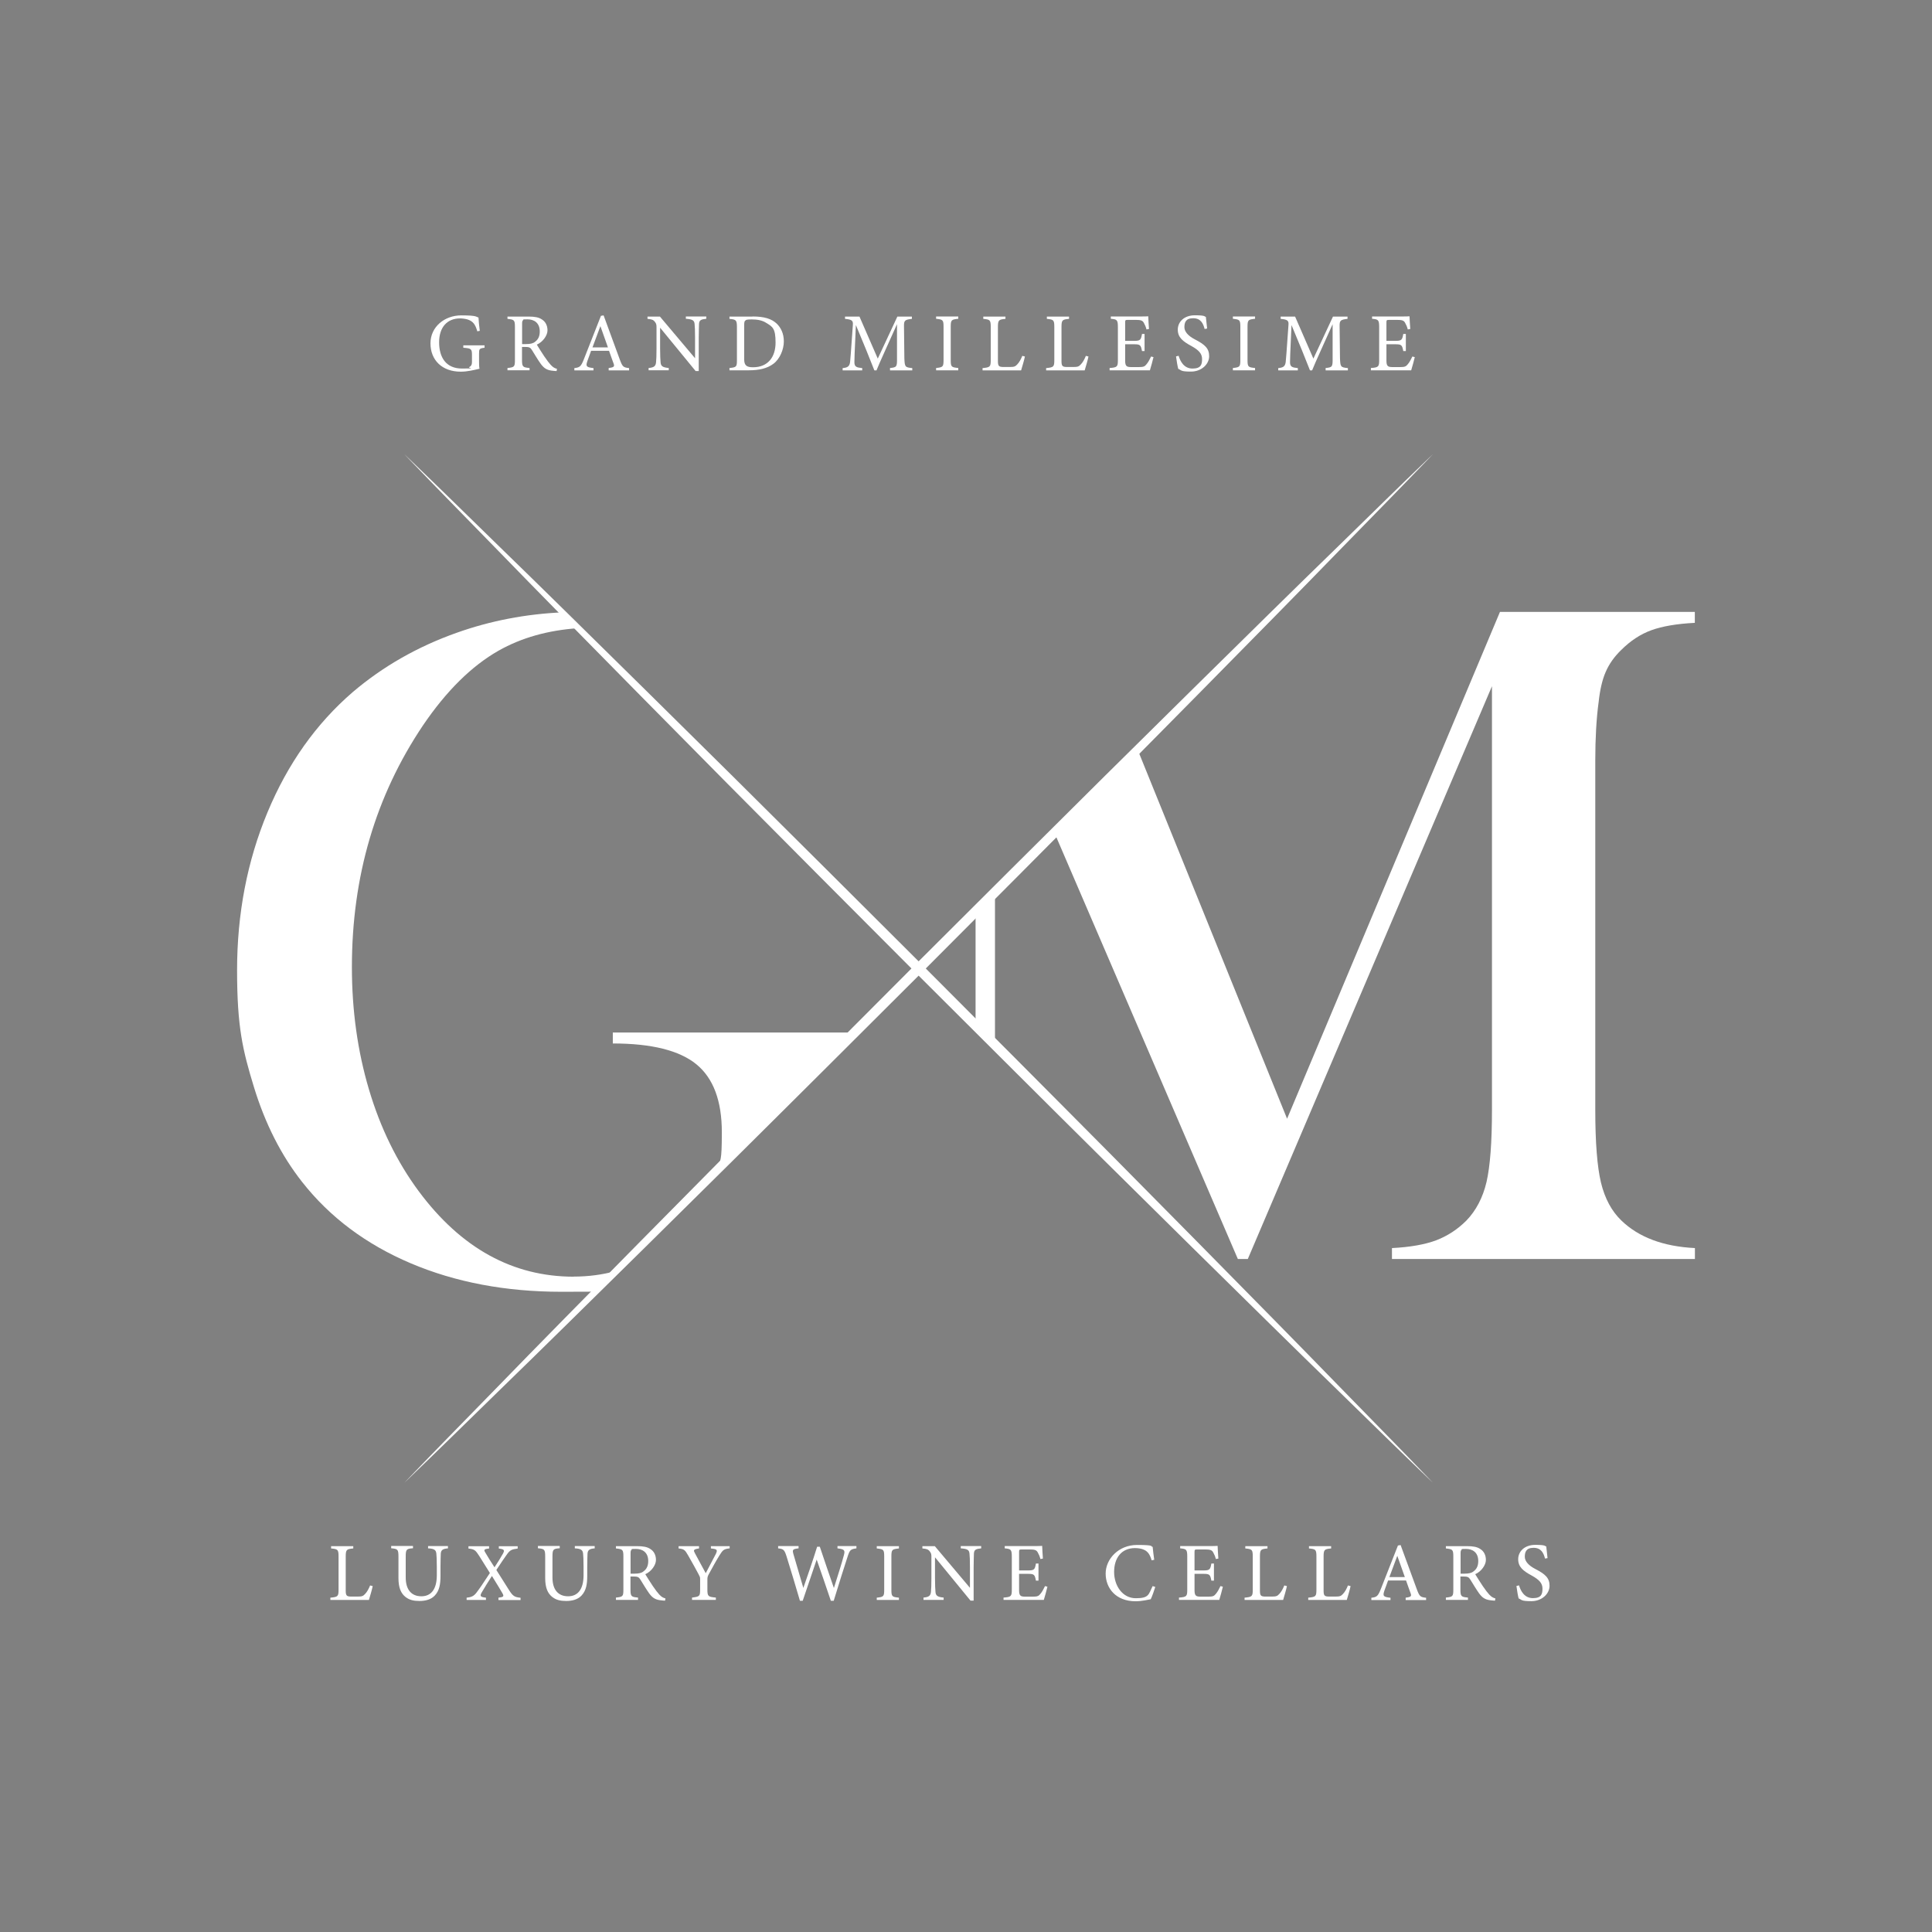 <?xml version="1.0" encoding="UTF-8"?> <svg xmlns="http://www.w3.org/2000/svg" version="1.1" viewBox="0 0 2100 2100"><rect x="0" y="0" width="2100" height="2100" fill="#808080" stroke="none"/><defs><style> .cls-1 { fill: none; } .cls-2 { fill: #2b2b2b; } .cls-3 { fill: #fff; } </style></defs><g><g id="Layer_1"><rect class="cls-2" x="3144" y="11.1" width="2383.8" height="2198.9"></rect><g><g><path class="cls-3" d="M405.1,1724.1c-.5,2.8-3.2,12.2-4.1,15h-41.9v-2.5c8.2-.8,8.9-1.3,8.9-8.9v-35.8c0-7.7-.9-8.1-8.1-8.8v-2.5h24.1v2.5c-7.2.7-8.2,1.1-8.2,8.8v36.7c0,5.5.7,6.8,5.9,6.8,0,0,6.6,0,7.1,0,4.6,0,5.9-.5,8-2.8,2.3-2.3,4.1-5.9,5.5-9.3l2.8.7Z"></path><path class="cls-3" d="M487,1683c-5.7.4-7.7,1.8-7.9,5.9,0,2.1-.3,5.9-.3,14.1v9.7c0,9.2-1.1,16.2-6.3,21.7-4.2,4.4-10.4,5.8-16.6,5.8s-10.8-1.1-14.8-4.1c-5.4-4.1-8-10.4-8-20.9v-23c0-8.1-.7-8.6-7.9-9.3v-2.5h23.7v2.5c-7.2.5-7.9,1.2-7.9,9.3v22.5c0,13.2,6.2,20.4,17,20.4s16.8-7.9,16.8-22.9v-9.2c0-8.3-.3-11.7-.5-14.1-.3-4.1-2.3-5.6-9-5.9v-2.5h21.6v2.5Z"></path><path class="cls-3" d="M541.8,1739.1v-2.5c5.6-.6,6.1-1.5,4.5-4.5-2.1-3.5-6-10.3-11.6-19.1-4.2,6.6-8.2,12.8-11.2,18.1-2.1,3.8-1.4,4.8,4.7,5.5v2.5h-21v-2.5c5.4-.5,7.9-1.9,10.5-5.2,3.3-4.3,6.9-9.5,14.8-21.6-4.7-7.6-8.7-14-11.7-18.7-3.9-6-5-7.2-11.6-7.9v-2.5h22.4v2.5c-5.6.5-5.8,1.5-4.3,4,2.9,5,6.2,10.3,10.2,16.4,3.5-5.4,6.8-10.5,9.1-14.7,2.2-3.9,1.5-5-4.4-5.7v-2.5h20.5v2.5c-6.8.9-8.4,1.6-12.2,7.1-3,4.2-4.8,6.8-11,16.2,4.9,7.7,9.5,15.1,13.7,21.7,4.3,6.8,6.1,7.8,12.6,8.5v2.5h-24Z"></path><path class="cls-3" d="M646.5,1683c-5.7.4-7.7,1.8-7.9,5.9,0,2.1-.3,5.9-.3,14.1v9.7c0,9.2-1.1,16.2-6.3,21.7-4.2,4.4-10.4,5.8-16.6,5.8s-10.8-1.1-14.8-4.1c-5.4-4.1-8-10.4-8-20.9v-23c0-8.1-.7-8.6-7.9-9.3v-2.5h23.7v2.5c-7.2.5-7.9,1.2-7.9,9.3v22.5c0,13.2,6.2,20.4,17,20.4s16.8-7.9,16.8-22.9v-9.2c0-8.3-.3-11.7-.5-14.1-.3-4.1-2.3-5.6-9-5.9v-2.5h21.6v2.5Z"></path><path class="cls-3" d="M723,1739.8c-1.2,0-2.2,0-3.3-.2-6.6-.5-10.1-2.2-14.1-7.7-3.3-4.6-6.6-10.3-9.5-14.9-1.8-2.9-3-3.4-7.6-3.4h-3.2v14.1c0,7.7,1,8.1,8.2,8.8v2.5h-24v-2.5c7.5-.8,8.1-1.2,8.1-8.8v-35.9c0-7.7-1-7.9-8.1-8.7v-2.5h23c6.6,0,11,.8,14.4,3.1,3.7,2.3,6.1,6.4,6.1,11.9s-5,12.6-11.6,15.5c1.6,2.8,5.5,8.8,8.2,12.9,3.3,4.8,5,7,7.1,9.3,2.4,2.6,4.5,3.6,6.6,4.1l-.4,2.5ZM689.7,1710.5c4.7,0,7.7-.7,9.9-2.6,3.5-2.6,5-6.2,5-11.1,0-9.6-6.4-13.2-13.3-13.2s-4.1.4-4.8.9c-.8.6-1.1,1.5-1.1,3.9v22.1h4.3Z"></path><path class="cls-3" d="M793.1,1683c-6.3.7-7.4,1.7-11,7.5-4.1,6.6-7.4,12.8-11.8,20.8-1.1,2.1-1.4,3.2-1.4,5.3v11.1c0,7.5.8,8,9.2,8.8v2.5h-25.9v-2.5c8.2-1.1,8.8-1.3,8.8-8.8v-11.6c0-1.8-.4-2.6-1.8-5.2-3.2-5.9-6.2-11.5-11.1-20-3.5-6.1-4.4-7.2-10.5-7.8v-2.5h22.2v2.5c-6.5.9-6.1,2.1-4.5,5.1,3.8,6.9,8,15,11.8,21.8,3.2-6,8.4-15.9,10.9-20.8,2.1-4.5,1.8-5.4-5.3-6.1v-2.5h20.4v2.5Z"></path><path class="cls-3" d="M930.9,1683c-6.3.9-7.2,1.6-9.6,9-3,9-10.2,31.9-15.1,48h-3.1c-4.7-14.1-10.7-31.4-15.4-44.8-5.2,15.5-10.5,30.9-15.2,44.8h-3c-4.5-15.5-9.6-32.3-14.5-48.1-2.3-7.3-3.3-8.3-9.2-8.9v-2.5h22.2v2.5c-6.7.7-6.8,1.7-5.6,6.2,3.5,12.2,7.1,24.1,10.8,36.8,5-14.3,10.4-30,15-44.8h2.9c5,15.3,10.1,29.5,15.3,44.9,3.8-12,8.9-28,10.9-35.8,1.4-5.2.6-6.4-7-7.3v-2.5h20.6v2.5Z"></path><path class="cls-3" d="M953,1739.1v-2.5c7.4-.8,8.1-1.2,8.1-8.8v-35.8c0-7.7-.7-8.1-8.1-8.9v-2.5h24.1v2.5c-7.5.8-8.2,1.2-8.2,8.9v35.8c0,7.7.7,8,8.2,8.8v2.5h-24.1Z"></path><path class="cls-3" d="M1066.5,1683c-5.8.6-7.7,1.5-7.9,5.7,0,2.9-.3,6.7-.3,15v36.1h-3.4l-38.6-47.1v22.5c0,8.1.3,12.2.5,14.8.2,4.6,2.4,5.9,8.9,6.5v2.5h-21.9v-2.5c5.6-.5,7.7-1.8,8.1-6.2.3-2.9.5-6.9.5-15.1v-23c0-2.5-.2-4-1.8-5.9-1.7-2.3-3.6-2.8-8-3.2v-2.5h13.5l38.2,45.3v-22.1c0-8.4-.2-12.2-.5-15-.3-4.1-2.3-5.3-9.5-5.8v-2.5h22.2v2.5Z"></path><path class="cls-3" d="M1138.5,1724.7c-.5,2.3-3,11.6-3.9,14.3h-43.8v-2.5c8.4-.6,9-1.4,9-8.8v-35.6c0-8-1-8.5-7.7-9.1v-2.5h27.6c8.5,0,12,0,13.1-.2,0,2.3.5,9,.8,13.8l-2.7.5c-.8-3.1-1.7-5-2.7-6.8-1.4-3-3.5-3.6-8.9-3.6h-8.6c-2.8,0-3,.3-3,2.9v19.9h10c6.8,0,7.2-1.4,8.3-7.5h2.8v18.6h-2.8c-1.2-6.5-1.9-7.4-8.4-7.4h-9.9v17.9c0,6.3,2,6.8,6.5,6.9h8.4c5.5,0,6.4-.8,8.4-3.2,1.7-1.9,3.6-5.6,4.9-8.3l2.7.7Z"></path><path class="cls-3" d="M1255.8,1724.7c-1.3,4.3-3.6,10.8-5,13.6-2.6.5-9.6,2.2-16.5,2.2-21.5,0-32.5-14.3-32.5-30.1s14-31.1,34.1-31.1,14.1,1.6,17,2.1c.4,4.1,1,9.5,1.7,14l-2.8.6c-1.8-6-4-9.7-8.6-11.6-2.3-1.1-6-1.7-9.5-1.7-14.9,0-22.7,11-22.7,25.9s9,28.6,23.6,28.6,13.7-4.2,18.3-13.2l2.7.9Z"></path><path class="cls-3" d="M1329.2,1724.7c-.5,2.3-3,11.6-3.9,14.3h-43.8v-2.5c8.4-.6,9-1.4,9-8.8v-35.6c0-8-1-8.5-7.7-9.1v-2.5h27.6c8.5,0,12,0,13.1-.2,0,2.3.5,9,.8,13.8l-2.7.5c-.8-3.1-1.7-5-2.7-6.8-1.4-3-3.5-3.6-8.9-3.6h-8.6c-2.8,0-3,.3-3,2.9v19.9h10c6.8,0,7.2-1.4,8.3-7.5h2.8v18.6h-2.8c-1.2-6.5-1.9-7.4-8.4-7.4h-9.9v17.9c0,6.3,2,6.8,6.5,6.9h8.4c5.5,0,6.4-.8,8.4-3.2,1.7-1.9,3.6-5.6,4.9-8.3l2.7.7Z"></path><path class="cls-3" d="M1398.8,1724.1c-.5,2.8-3.2,12.2-4.1,15h-41.9v-2.5c8.2-.8,8.9-1.3,8.9-8.9v-35.8c0-7.7-.9-8.1-8.1-8.8v-2.5h24.1v2.5c-7.2.7-8.2,1.1-8.2,8.8v36.7c0,5.5.7,6.8,5.9,6.8,0,0,6.6,0,7.1,0,4.6,0,5.9-.5,8-2.8,2.3-2.3,4.1-5.9,5.5-9.3l2.8.7Z"></path><path class="cls-3" d="M1468,1724.1c-.5,2.8-3.2,12.2-4.1,15h-41.9v-2.5c8.2-.8,8.9-1.3,8.9-8.9v-35.8c0-7.7-.9-8.1-8.1-8.8v-2.5h24.1v2.5c-7.2.7-8.2,1.1-8.2,8.8v36.7c0,5.5.7,6.8,5.9,6.8,0,0,6.6,0,7.1,0,4.6,0,5.9-.5,8-2.8,2.3-2.3,4.1-5.9,5.5-9.3l2.8.7Z"></path><path class="cls-3" d="M1527.9,1739.1v-2.5c5.9-.7,6.6-1.6,5.3-5-1.2-3.5-3-8-4.9-13.7h-19.5c-1.4,4.1-2.8,7.6-4.1,11.3-2,5.9-.7,6.6,6.7,7.5v2.5h-20.8v-2.5c5.7-.7,7.1-1.4,10.3-9.5l18.6-47.3,2.9-.5c5.7,15.4,11.9,32.4,17.6,48,2.9,7.8,3.7,8.6,10.1,9.3v2.5h-22.2ZM1518.8,1691.1c-2.9,7.7-5.9,15.9-8.6,23.1h16.8l-8.2-23.1Z"></path><path class="cls-3" d="M1625.1,1739.8c-1.2,0-2.2,0-3.3-.2-6.6-.5-10.1-2.2-14.1-7.7-3.3-4.6-6.6-10.3-9.5-14.9-1.8-2.9-3-3.4-7.6-3.4h-3.2v14.1c0,7.7,1,8.1,8.2,8.8v2.5h-24v-2.5c7.5-.8,8.1-1.2,8.1-8.8v-35.9c0-7.7-1-7.9-8.1-8.7v-2.5h23c6.6,0,11,.8,14.4,3.1,3.7,2.3,6.1,6.4,6.1,11.9s-5,12.6-11.6,15.5c1.6,2.8,5.5,8.8,8.2,12.9,3.3,4.8,5,7,7.1,9.3,2.4,2.6,4.5,3.6,6.6,4.1l-.4,2.5ZM1591.9,1710.5c4.7,0,7.7-.7,9.9-2.6,3.5-2.6,5-6.2,5-11.1,0-9.6-6.4-13.2-13.3-13.2s-4.1.4-4.8.9c-.8.6-1.1,1.5-1.1,3.9v22.1h4.3Z"></path><path class="cls-3" d="M1679.4,1694.2c-1.5-5.9-4.1-11.8-12.5-11.8s-9.5,5.1-9.5,9.8,4,9.4,11.4,13.2c10.8,5.6,15.5,9.7,15.5,18.3s-8.2,16.7-19.8,16.7-10.1-1.5-13.8-3c-.7-2.5-1.8-8.6-2.4-13.5l2.8-.7c1.8,6,5.8,13.9,15.1,13.9s10.4-4.5,10.4-10.4-3.7-9.7-11.6-14.1c-9.5-5.1-14.8-9.5-14.8-17.8s6.7-15.6,18.6-15.6,10,1.4,11.9,1.7c.4,3.2.7,6.8,1.4,12.7l-2.8.5Z"></path></g><path class="cls-1" d="M542,707.2c-29.4,16.7-56.8,43.7-82.2,81.2-51.5,76.6-77.3,164.2-77.3,262.8s6.2,91.5,18.6,133.2c12.4,41.7,30.4,78.6,54.1,110.5,46,61.8,102.2,92.8,168.5,92.8s31.2-2,46-6.1l110.1-110.1c3.1-12.9,4.7-26.5,4.7-40.9,0-34-9.2-58.6-27.6-73.7-18.4-15.1-48.7-22.7-91-22.7v-11.9h263l69.6-69.6-369.9-369.9c-33,2.2-61.8,10.3-86.6,24.4Z"></path><polygon class="cls-1" points="998.5 1052.8 1060.4 1114.6 1060.4 990.9 998.5 1052.8"></polygon><g><path class="cls-3" d="M623.7,1387.7c-66.3,0-122.5-30.9-168.5-92.8-23.7-32-41.7-68.8-54.1-110.5-12.4-41.7-18.6-86.1-18.6-133.2,0-98.6,25.8-186.2,77.3-262.8,25.4-37.4,52.8-64.5,82.2-81.2,24.8-14,53.7-22.2,86.6-24.4l-17.2-17.2c-40.1,1.8-78.5,9.2-115,22.2-42.6,15.1-80.2,36.6-112.9,64.4-39.9,34.4-70.8,78-92.8,130.9-22,52.9-33,110.1-33,171.6s6.1,86.9,18.3,126.8c12.2,39.9,29.6,74.2,52.3,103.1,30.2,38.5,69.7,68,118.3,88.6,48.6,20.6,103.2,30.9,163.6,30.9s25.7-.5,38.2-1.4l21.2-21.2c-14.8,4.1-30.1,6.1-46,6.1Z"></path><path class="cls-3" d="M666,1134.2c42.3,0,72.6,7.6,91,22.7,18.4,15.1,27.6,39.7,27.6,73.7s-1.6,28.1-4.7,40.9l149.2-149.2h-263v11.9Z"></path><polygon class="cls-3" points="1060.4 1114.6 1081.5 1135.7 1081.5 969.8 1060.4 990.9 1060.4 1114.6"></polygon><path class="cls-3" d="M1737.6,763.6c1.4-13.4,3.9-24.5,7.7-33.2,3.8-8.8,9.4-16.7,17-24,10-10,20.9-17.1,32.7-21.4,11.9-4.3,27.6-7,47.2-8v-11.9h-211.8l-231.4,550.9-162.5-401.3-90.4,90.4,199.4,463.4h10.8l265.4-622.6v460.7c0,35-2,61.1-5.9,78.1-4,17-11.3,31-21.9,42-9.6,9.6-20.5,16.7-32.7,21.4-12.2,4.6-28.3,7.5-48.2,8.5v11.9h329.3v-11.9c-34.4-1.7-61-11.7-79.9-29.9-10.7-10.3-18-24-22.2-41.2-4.1-17.2-6.2-43.5-6.2-78.9v-379.8c0-24.4,1.2-45.5,3.6-63.4Z"></path><g><path class="cls-3" d="M439.5,493.7s4.4,4.3,12.8,12.3c8.3,8.1,20.6,19.8,36,34.9,15.5,15.1,34.3,33.4,55.8,54.5,21.6,21,45.9,44.7,72.3,70.7,26.4,26,55,54.2,85.3,84,30.2,29.9,62,61.3,95,93.9,32.9,32.6,66.8,66.4,101.3,100.7,34.4,34.3,69.4,69.2,104.4,104.1,34.9,35,69.8,70,104.1,104.4,34.4,34.4,68,68.5,100.7,101.3,32.6,32.9,64.1,64.8,93.9,95,29.8,30.3,58,58.9,84,85.3,26,26.4,49.7,50.7,70.7,72.3,21,21.6,39.4,40.3,54.5,55.8,15.1,15.4,26.9,27.7,34.9,36,8.1,8.3,12.3,12.8,12.3,12.8,0,0-4.4-4.3-12.8-12.3-8.3-8.1-20.6-19.8-36-34.9-15.5-15.1-34.3-33.4-55.8-54.5-21.6-21-45.9-44.7-72.3-70.7-26.4-26-55-54.2-85.3-84-30.2-29.9-62-61.3-95-93.9-32.9-32.7-66.9-66.3-101.3-100.7-34.4-34.3-69.4-69.2-104.4-104.1-34.9-35-69.8-70-104.1-104.4-34.3-34.5-68-68.5-100.7-101.3-32.6-32.9-64.1-64.8-93.9-95-29.8-30.3-58-58.9-84-85.3-26-26.4-49.7-50.7-70.7-72.3-21-21.6-39.4-40.3-54.5-55.8-15.1-15.4-26.9-27.7-34.9-36-8.1-8.3-12.3-12.8-12.3-12.8Z"></path><path class="cls-3" d="M1557.5,493.7s-4.3,4.4-12.3,12.8c-8.1,8.3-19.8,20.6-34.9,36-15.1,15.5-33.4,34.3-54.5,55.8-21,21.6-44.7,45.9-70.7,72.3-26,26.4-54.2,55-84,85.3-29.9,30.2-61.3,62-93.9,95-32.6,32.9-66.4,66.8-100.7,101.3-34.3,34.4-69.2,69.4-104.1,104.4-35,34.9-70,69.8-104.4,104.1-34.4,34.4-68.5,68-101.3,100.7-32.9,32.6-64.8,64.1-95,93.9-30.3,29.8-58.9,58-85.3,84-26.4,26-50.7,49.7-72.3,70.7-21.6,21-40.3,39.4-55.8,54.5-15.4,15.1-27.7,26.9-36,34.9-8.3,8.1-12.8,12.3-12.8,12.3,0,0,4.3-4.4,12.3-12.8,8.1-8.3,19.8-20.6,34.9-36,15.1-15.5,33.4-34.3,54.5-55.8,21-21.6,44.7-45.9,70.7-72.3,26-26.4,54.2-55,84-85.3,29.9-30.2,61.3-62,93.9-95,32.7-32.9,66.3-66.9,100.7-101.3,34.3-34.4,69.2-69.4,104.1-104.4,35-34.9,70-69.8,104.4-104.1,34.5-34.3,68.5-68,101.3-100.7,32.9-32.6,64.8-64.1,95-93.9,30.3-29.8,58.9-58,85.3-84,26.4-26,50.7-49.7,72.3-70.7,21.6-21,40.3-39.4,55.8-54.5,15.4-15.1,27.7-26.9,36-34.9,8.3-8.1,12.8-12.3,12.8-12.3Z"></path></g></g><g><path class="cls-3" d="M526.6,378c-5.6.7-5.9,1.3-5.9,6.6v7.6c0,3.2,0,6.1.5,8.6-5.6,1.3-12.9,3.2-20.4,3.2-20.4,0-32.9-12.7-32.9-30.8s15.5-30.4,33.5-30.4,15.9,1.8,18.7,2.3c.2,3.3.6,8.8,1.4,14.5l-2.7.5c-2.2-7.7-4.8-10.9-10.4-12.8-2.1-.7-5.8-1.2-8.4-1.2-13.8,0-22.7,9.5-22.7,25.9s7.4,28.6,24.9,28.6,5.9-.6,7.7-1.5c1.9-1.1,3.1-2.1,3.1-5.8v-7.4c0-6.6-.7-7.3-9.4-7.9v-2.6h23.1v2.6Z"></path><path class="cls-3" d="M605.1,403.3c-1.2,0-2.2,0-3.3-.2-6.6-.5-10.1-2.2-14.1-7.7-3.3-4.6-6.6-10.3-9.5-14.9-1.8-2.9-3-3.4-7.6-3.4h-3.2v14.1c0,7.7,1,8.1,8.2,8.8v2.5h-24v-2.5c7.5-.8,8.1-1.2,8.1-8.8v-35.9c0-7.7-1-7.9-8.1-8.7v-2.5h23c6.6,0,11,.8,14.4,3.1,3.7,2.3,6.1,6.4,6.1,11.9s-5,12.6-11.6,15.5c1.6,2.8,5.5,8.8,8.2,12.9,3.3,4.8,5,7,7.1,9.3,2.4,2.6,4.5,3.6,6.6,4.1l-.4,2.5ZM571.8,374c4.7,0,7.7-.7,9.9-2.6,3.5-2.6,5-6.2,5-11.1,0-9.6-6.4-13.2-13.3-13.2s-4.1.4-4.8.9c-.8.6-1.1,1.5-1.1,3.9v22.1h4.3Z"></path><path class="cls-3" d="M661.6,402.5v-2.5c5.9-.7,6.6-1.6,5.3-5-1.2-3.5-3-8-4.9-13.7h-19.5c-1.4,4.1-2.8,7.6-4.1,11.3-2,5.9-.7,6.6,6.7,7.5v2.5h-20.8v-2.5c5.7-.7,7.1-1.4,10.3-9.5l18.6-47.3,2.9-.5c5.7,15.4,11.9,32.4,17.6,48,2.9,7.8,3.7,8.6,10.1,9.3v2.5h-22.2ZM652.6,354.5c-2.9,7.7-5.9,15.9-8.6,23.1h16.8l-8.2-23.1Z"></path><path class="cls-3" d="M767.7,346.5c-5.8.6-7.7,1.5-7.9,5.7,0,2.9-.3,6.7-.3,15v36.1h-3.4l-38.6-47.1v22.5c0,8.1.3,12.2.5,14.8.2,4.6,2.4,5.9,8.9,6.5v2.5h-21.9v-2.5c5.6-.5,7.7-1.8,8.1-6.2.3-2.9.5-6.9.5-15.1v-23c0-2.5-.2-4-1.8-5.9-1.7-2.3-3.6-2.8-8-3.2v-2.5h13.5l38.2,45.3v-22.1c0-8.4-.2-12.2-.5-15-.3-4.1-2.3-5.3-9.5-5.8v-2.5h22.2v2.5Z"></path><path class="cls-3" d="M818,344c12.7,0,20.7,2.5,26.3,7.8,4.4,4.3,7.7,10.6,7.7,19.3s-4.3,19.1-11.3,24.3c-6.8,5.1-15.6,7.1-26.7,7.1h-21.1v-2.5c7.7-.7,8.1-1.4,8.1-8.7v-35.9c0-7.7-1.1-8.1-8.1-8.8v-2.5h25ZM808.9,390.6c0,6.8,2.9,8.6,9.6,8.6,16.2,0,24.5-11.1,24.5-26.8s-3.3-17.3-10.4-21.6c-4.1-2.6-9.4-3.6-15.4-3.6s-6.2.5-7.1,1.3c-.8.5-1.2,1.5-1.2,5v37.1Z"></path><path class="cls-3" d="M967.4,402.5v-2.5c7.4-.7,7.7-1.3,7.6-10.9v-36.7c-7.3,16.5-19.2,42.2-22.3,50.2h-2.3c-3.1-8.2-13.2-33-20.1-49.3-1.5,31.5-1.6,38.6-1.6,40.4,0,5,2.3,5.8,8.5,6.4v2.5h-21.3v-2.5c5.2-.5,7.4-1.6,8.1-6.5.5-4,.6-7.2,3-40.1.4-4.7-.5-6.2-8.5-6.9v-2.5h15.7l19.9,45.7,21.3-45.7h15.8v2.5c-7.7.9-8.7,1.7-8.6,8l.4,34.6c.4,9.6.6,10.1,8.6,10.9v2.5h-24Z"></path><path class="cls-3" d="M1017.5,402.5v-2.5c7.4-.8,8.1-1.2,8.1-8.8v-35.8c0-7.7-.7-8.1-8.1-8.9v-2.5h24.1v2.5c-7.5.8-8.2,1.2-8.2,8.9v35.8c0,7.7.7,8,8.2,8.8v2.5h-24.1Z"></path><path class="cls-3" d="M1114,387.6c-.5,2.8-3.2,12.2-4.1,15h-41.9v-2.5c8.2-.8,8.9-1.3,8.9-8.9v-35.8c0-7.7-.9-8.1-8.1-8.8v-2.5h24.1v2.5c-7.2.7-8.2,1.1-8.2,8.8v36.7c0,5.5.7,6.8,5.9,6.8,0,0,6.6,0,7.1,0,4.6,0,5.9-.5,8-2.8,2.3-2.3,4.1-5.9,5.5-9.3l2.8.7Z"></path><path class="cls-3" d="M1183.1,387.6c-.5,2.8-3.2,12.2-4.1,15h-41.9v-2.5c8.2-.8,8.9-1.3,8.9-8.9v-35.8c0-7.7-.9-8.1-8.1-8.8v-2.5h24.1v2.5c-7.2.7-8.2,1.1-8.2,8.8v36.7c0,5.5.7,6.8,5.9,6.8,0,0,6.6,0,7.1,0,4.6,0,5.9-.5,8-2.8,2.3-2.3,4.1-5.9,5.5-9.3l2.8.7Z"></path><path class="cls-3" d="M1253.8,388.2c-.5,2.3-3,11.6-3.9,14.3h-43.8v-2.5c8.4-.6,9-1.4,9-8.8v-35.6c0-8-1-8.5-7.7-9.1v-2.5h27.6c8.5,0,12,0,13.1-.2,0,2.3.5,9,.8,13.8l-2.7.5c-.8-3.1-1.7-5-2.7-6.8-1.4-3-3.5-3.6-8.9-3.6h-8.6c-2.8,0-3,.3-3,2.9v19.9h10c6.8,0,7.2-1.4,8.3-7.5h2.8v18.6h-2.8c-1.2-6.5-1.9-7.4-8.4-7.4h-9.9v17.9c0,6.3,2,6.8,6.5,6.9h8.4c5.5,0,6.4-.8,8.4-3.2,1.7-1.9,3.6-5.6,4.9-8.3l2.7.7Z"></path><path class="cls-3" d="M1309.4,357.7c-1.5-5.9-4.1-11.8-12.5-11.8s-9.5,5.1-9.5,9.8,4,9.4,11.4,13.2c10.8,5.6,15.5,9.7,15.5,18.3s-8.2,16.7-19.8,16.7-10.1-1.5-13.8-3c-.7-2.5-1.8-8.6-2.4-13.5l2.8-.7c1.8,6,5.8,13.9,15.1,13.9s10.4-4.5,10.4-10.4-3.7-9.7-11.6-14.1c-9.5-5.1-14.8-9.5-14.8-17.8s6.7-15.6,18.6-15.6,10,1.4,11.9,1.7c.4,3.2.7,6.8,1.4,12.7l-2.8.5Z"></path><path class="cls-3" d="M1340.1,402.5v-2.5c7.4-.8,8.1-1.2,8.1-8.8v-35.8c0-7.7-.7-8.1-8.1-8.9v-2.5h24.1v2.5c-7.5.8-8.2,1.2-8.2,8.9v35.8c0,7.7.7,8,8.2,8.8v2.5h-24.1Z"></path><path class="cls-3" d="M1440.9,402.5v-2.5c7.4-.7,7.7-1.3,7.6-10.9v-36.7c-7.3,16.5-19.2,42.2-22.3,50.2h-2.3c-3.1-8.2-13.2-33-20.1-49.3-1.5,31.5-1.6,38.6-1.6,40.4,0,5,2.3,5.8,8.5,6.4v2.5h-21.3v-2.5c5.2-.5,7.4-1.6,8.1-6.5.5-4,.6-7.2,3-40.1.4-4.7-.5-6.2-8.5-6.9v-2.5h15.7l19.9,45.7,21.3-45.7h15.8v2.5c-7.7.9-8.7,1.7-8.6,8l.4,34.6c.4,9.6.6,10.1,8.6,10.9v2.5h-24Z"></path><path class="cls-3" d="M1537.8,388.2c-.5,2.3-3,11.6-3.9,14.3h-43.8v-2.5c8.4-.6,9-1.4,9-8.8v-35.6c0-8-1-8.5-7.7-9.1v-2.5h27.6c8.5,0,12,0,13.1-.2,0,2.3.5,9,.8,13.8l-2.7.5c-.8-3.1-1.7-5-2.7-6.8-1.4-3-3.5-3.6-8.9-3.6h-8.6c-2.8,0-3,.3-3,2.9v19.9h10c6.8,0,7.2-1.4,8.3-7.5h2.8v18.6h-2.8c-1.2-6.5-1.9-7.4-8.4-7.4h-9.9v17.9c0,6.3,2,6.8,6.5,6.9h8.4c5.5,0,6.4-.8,8.4-3.2,1.7-1.9,3.6-5.6,4.9-8.3l2.7.7Z"></path></g></g></g></g></svg> 